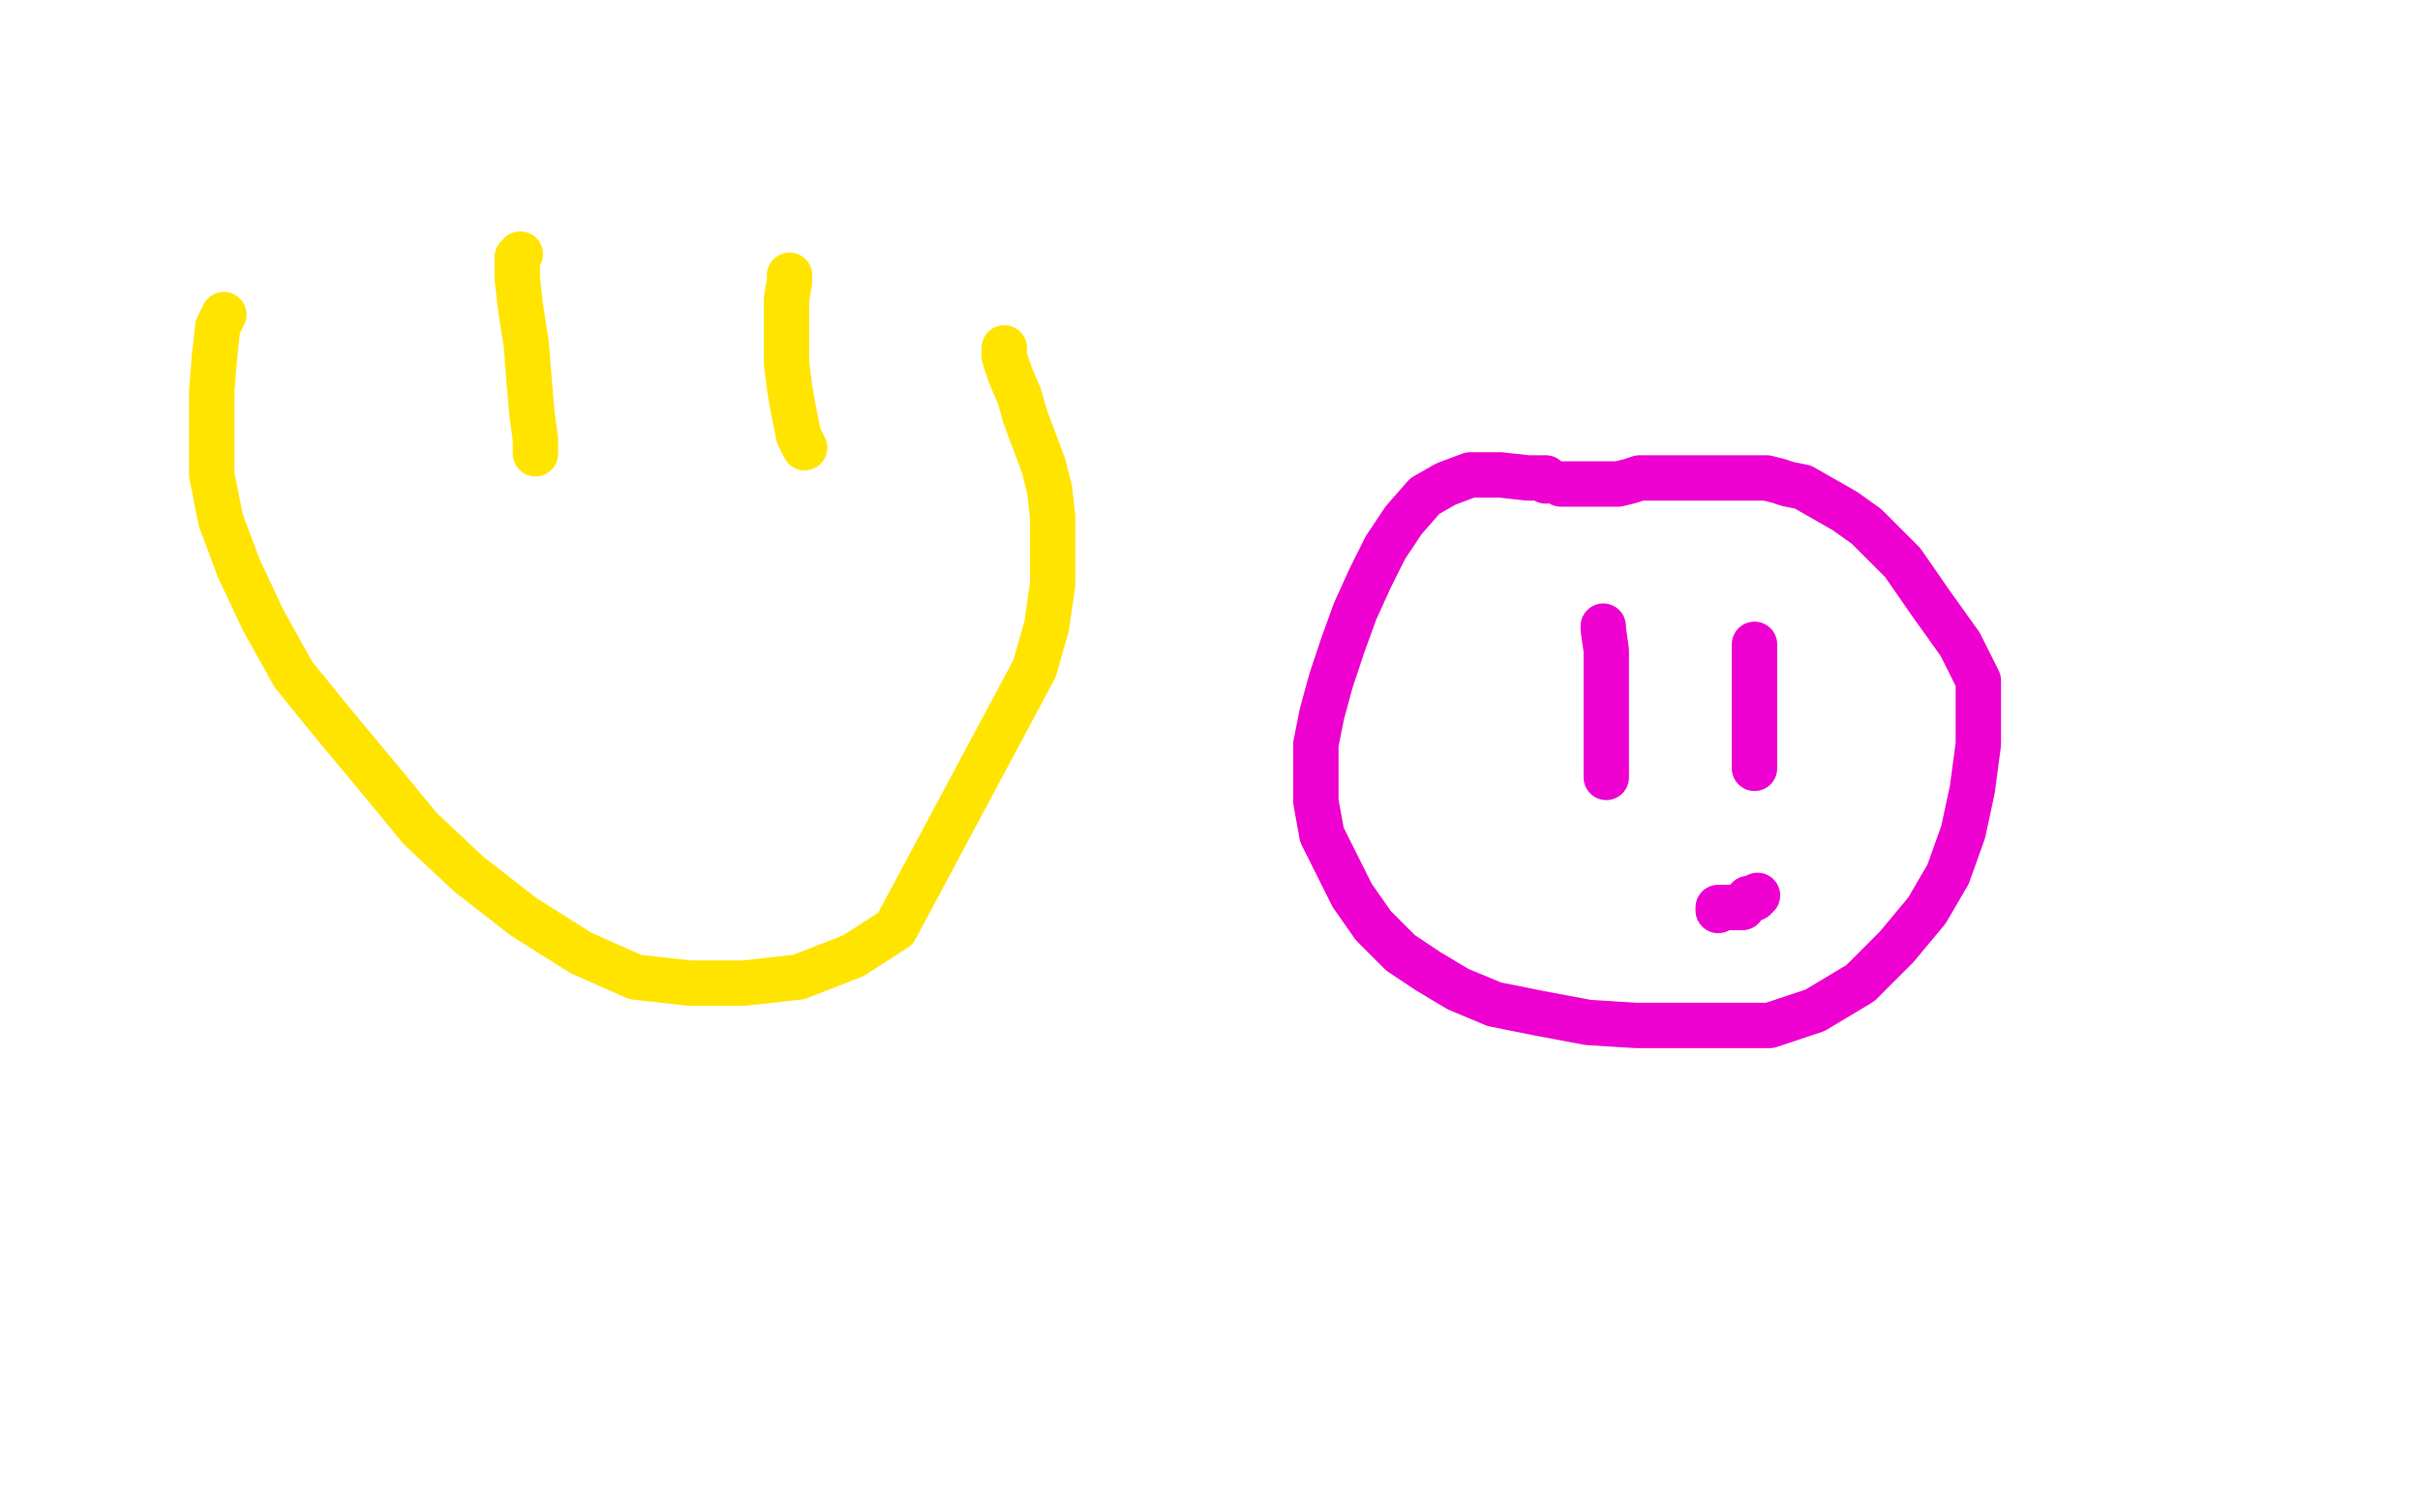 <?xml version="1.0" standalone="no"?>
<!DOCTYPE svg PUBLIC "-//W3C//DTD SVG 1.1//EN"
"http://www.w3.org/Graphics/SVG/1.1/DTD/svg11.dtd">

<svg width="800" height="500" version="1.1" xmlns="http://www.w3.org/2000/svg" xmlns:xlink="http://www.w3.org/1999/xlink" style="stroke-antialiasing: false"><desc>This SVG has been created on https://colorillo.com/</desc><rect x='0' y='0' width='800' height='500' style='fill: rgb(255,255,255); stroke-width:0' /><polyline points="74,104 72,108 72,108 71,117 71,117 70,129 70,129 70,142 70,142 70,157 70,157 73,172 73,172 79,188 79,188 87,205 97,223 110,239 125,257 139,274 155,289 173,303 192,315 210,323 228,325 246,325 264,323 282,316 296,307 342,221 346,207 348,193 348,181 348,171 347,162 345,154 342,146 339,138 337,131 334,124 332,118 332,116 332,115" style="fill: none; stroke: #ffe400; stroke-width: 15; stroke-linejoin: round; stroke-linecap: round; stroke-antialiasing: false; stroke-antialias: 0; opacity: 1.0"/>
<polyline points="172,84 171,85 171,85 171,92 171,92 172,101 172,101 174,114 174,114 175,127 175,127 176,138 176,138 177,145 177,145 177,148 177,150" style="fill: none; stroke: #ffe400; stroke-width: 15; stroke-linejoin: round; stroke-linecap: round; stroke-antialiasing: false; stroke-antialias: 0; opacity: 1.0"/>
<polyline points="261,91 261,93 261,93 260,99 260,99 260,105 260,105 260,113 260,113 260,120 260,120 261,128 261,128 262,134 262,134 263,139 264,144 266,148" style="fill: none; stroke: #ffe400; stroke-width: 15; stroke-linejoin: round; stroke-linecap: round; stroke-antialiasing: false; stroke-antialias: 0; opacity: 1.0"/>
<polyline points="511,159 511,158 511,158 505,158 505,158 496,157 496,157 486,157 486,157 478,160 478,160 471,164 471,164 464,172 464,172 458,181 453,191 448,202 444,213 440,225 437,236 435,246 435,256 435,265 437,276 442,286 447,296 454,306 463,315 472,321 482,327 494,332 509,335 525,338 541,339 557,339 570,339 585,339 600,334 615,325 627,313 637,301 644,289 649,275 652,261 654,246 654,236 654,225 648,213 638,199 629,186 622,179 617,174 610,169 603,165 596,161 591,160 588,159 584,158 579,158 573,158 569,158 565,158 561,158 556,158 551,158 548,158 546,158 542,158 539,159 535,160 531,160 528,160 526,160 525,160 524,160 523,160 522,160 521,160 519,160 518,160 517,160 516,160" style="fill: none; stroke: #ed00d0; stroke-width: 15; stroke-linejoin: round; stroke-linecap: round; stroke-antialiasing: false; stroke-antialias: 0; opacity: 1.0"/>
<polyline points="530,207 530,208 530,208 531,215 531,215 531,225 531,225 531,235 531,235 531,245 531,245 531,252 531,252 531,256 531,257" style="fill: none; stroke: #ed00d0; stroke-width: 15; stroke-linejoin: round; stroke-linecap: round; stroke-antialiasing: false; stroke-antialias: 0; opacity: 1.0"/>
<polyline points="580,213 580,221 580,221 580,231 580,231 580,239 580,239 580,246 580,246 580,252 580,252 580,254 580,254" style="fill: none; stroke: #ed00d0; stroke-width: 15; stroke-linejoin: round; stroke-linecap: round; stroke-antialiasing: false; stroke-antialias: 0; opacity: 1.0"/>
<polyline points="581,296 580,297 580,297 578,297 578,297 577,298 577,298 576,299 576,299 576,300 576,300 575,300 575,300 574,300 572,300 571,300 570,300 569,300 568,300 568,301" style="fill: none; stroke: #ed00d0; stroke-width: 15; stroke-linejoin: round; stroke-linecap: round; stroke-antialiasing: false; stroke-antialias: 0; opacity: 1.0"/>
</svg>
